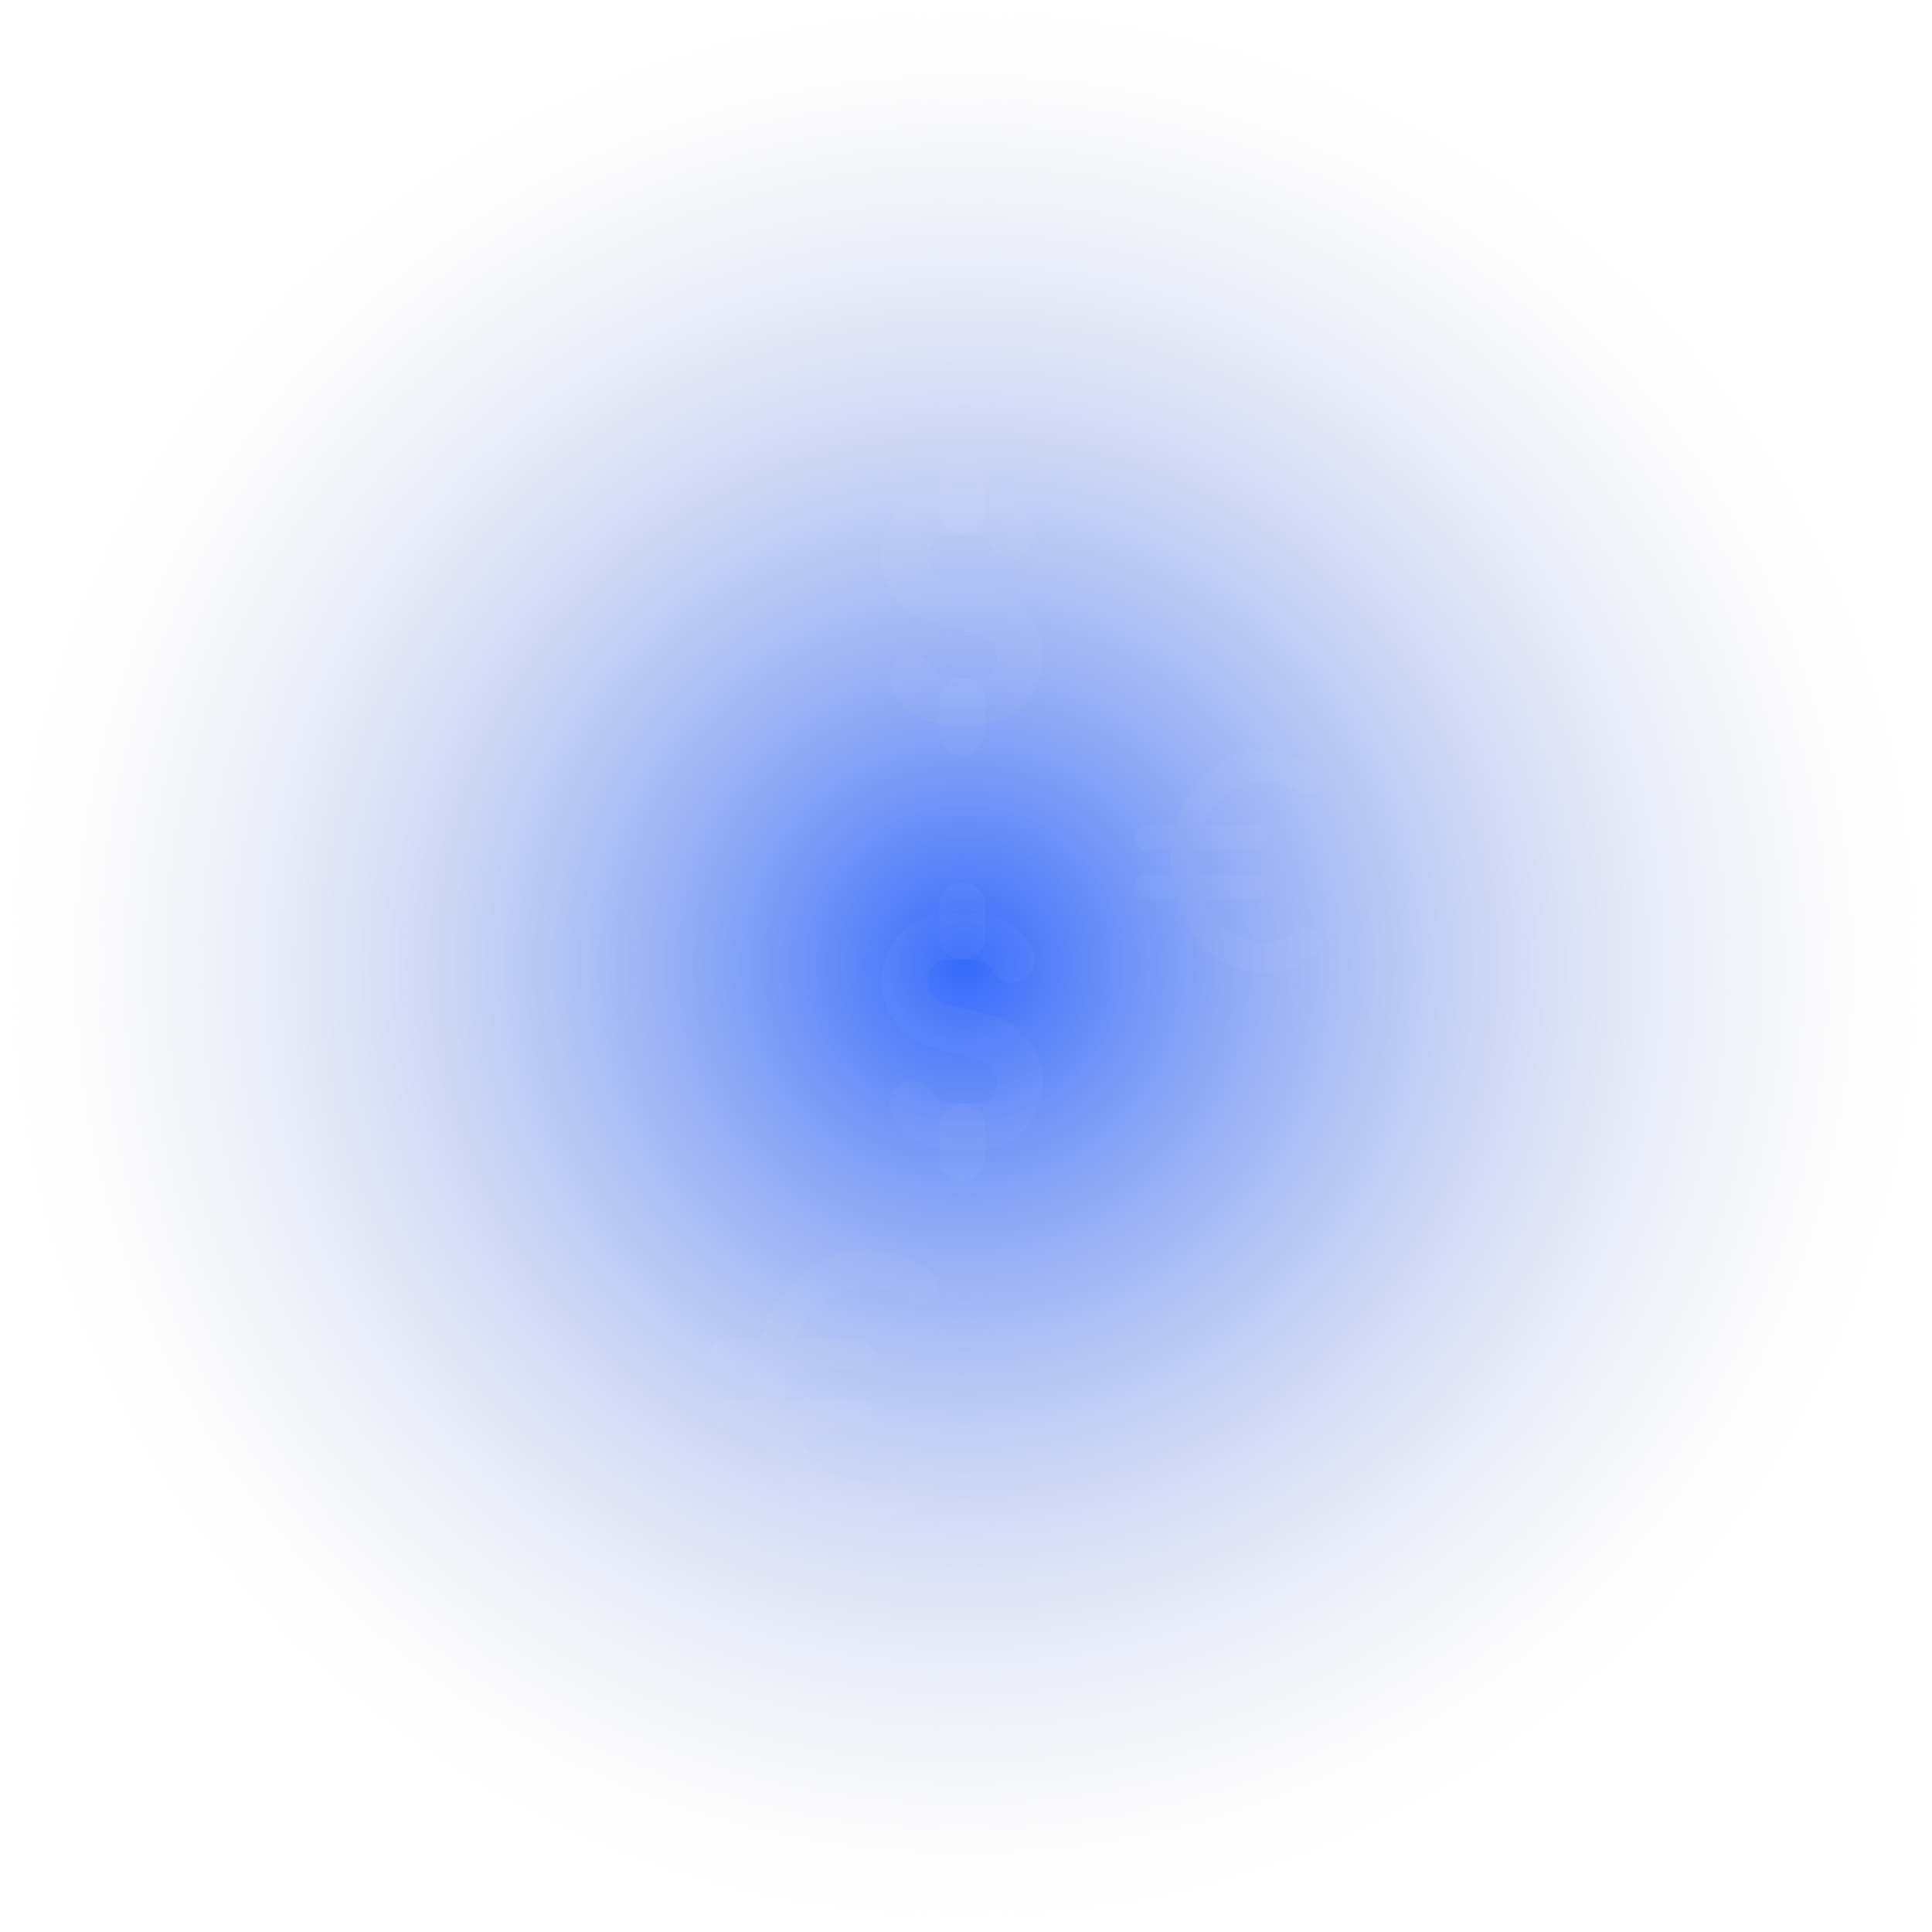 <?xml version="1.0" encoding="UTF-8"?>
<svg xmlns="http://www.w3.org/2000/svg" width="356" height="356" viewBox="0 0 356 356" fill="none">
  <circle cx="177.65" cy="177.65" r="177.65" fill="url(#paint0_radial_358_4113)"></circle>
  <g filter="url(#filter0_bii_358_4113)">
    <path d="M177.306 90.821V85" stroke="white" stroke-opacity="0.03" stroke-width="8.5" stroke-linecap="round" stroke-linejoin="round"></path>
    <path d="M177.306 125.746V131.567" stroke="white" stroke-opacity="0.03" stroke-width="8.5" stroke-linecap="round" stroke-linejoin="round"></path>
    <path d="M168.101 121.588C168.769 122.849 169.725 123.897 170.874 124.63C172.023 125.362 173.327 125.754 174.656 125.766H180.471C182.289 125.765 184.043 125.034 185.405 123.712C186.766 122.391 187.64 120.569 187.862 118.589C188.084 116.61 187.639 114.61 186.61 112.966C185.582 111.321 184.041 110.146 182.278 109.661L172.333 106.92C170.57 106.435 169.029 105.259 168.001 103.615C166.973 101.97 166.528 99.97 166.75 97.991C166.972 96.012 167.846 94.19 169.207 92.868C170.568 91.546 172.322 90.816 174.14 90.814H179.956C181.282 90.824 182.584 91.213 183.732 91.942C184.88 92.671 185.836 93.715 186.505 94.972" stroke="white" stroke-opacity="0.03" stroke-width="8.5" stroke-linecap="round" stroke-linejoin="round"></path>
  </g>
  <g filter="url(#filter1_bii_358_4113)">
    <path d="M177.306 169.235V163.414" stroke="white" stroke-opacity="0.03" stroke-width="8.5" stroke-linecap="round" stroke-linejoin="round"></path>
    <path d="M177.306 204.16V209.981" stroke="white" stroke-opacity="0.03" stroke-width="8.5" stroke-linecap="round" stroke-linejoin="round"></path>
    <path d="M168.101 200.002C168.769 201.263 169.725 202.311 170.874 203.043C172.023 203.776 173.327 204.168 174.656 204.18H180.471C182.289 204.178 184.043 203.448 185.405 202.126C186.766 200.804 187.64 198.982 187.862 197.003C188.084 195.024 187.639 193.024 186.61 191.379C185.582 189.735 184.041 188.56 182.278 188.074L172.333 185.334C170.57 184.849 169.029 183.673 168.001 182.029C166.973 180.384 166.528 178.384 166.75 176.405C166.972 174.426 167.846 172.604 169.207 171.282C170.568 169.96 172.322 169.23 174.14 169.228H179.956C181.282 169.238 182.584 169.627 183.732 170.356C184.88 171.085 185.836 172.129 186.505 173.386" stroke="white" stroke-opacity="0.03" stroke-width="8.5" stroke-linecap="round" stroke-linejoin="round"></path>
  </g>
  <g filter="url(#filter2_bii_358_4113)">
    <path d="M159.977 269.729C154.085 269.729 148.99 265.792 146.455 260.024H158.522C159.414 260.024 160.235 259.442 160.611 258.499C161.386 256.669 160.259 254.479 158.522 254.479H144.906C144.788 253.563 144.718 252.648 144.718 251.706C144.718 250.763 144.788 249.848 144.906 248.933H158.522C159.414 248.933 160.235 248.35 160.611 247.408C161.409 245.55 160.282 243.387 158.522 243.387H146.455C148.99 237.619 154.108 233.682 159.977 233.682C162.912 233.682 165.658 234.68 168.006 236.372C169.18 237.231 170.706 237.093 171.692 235.928C173.053 234.32 172.748 231.685 171.105 230.493C167.865 228.136 164.039 226.75 159.977 226.75C150.775 226.75 142.981 233.71 140.07 243.387H133.261C132.369 243.387 131.548 243.969 131.149 244.912C130.374 246.77 131.501 248.933 133.261 248.933H138.99C138.896 249.848 138.849 250.763 138.849 251.706C138.849 252.648 138.896 253.563 138.99 254.479H133.261C132.369 254.479 131.548 255.061 131.172 256.004C130.374 257.861 131.501 260.024 133.261 260.024H140.07C142.981 269.702 150.775 276.662 159.977 276.662C164.062 276.662 167.865 275.303 171.105 272.918C172.725 271.726 173.03 269.064 171.668 267.456C170.682 266.291 169.156 266.152 167.983 267.04C165.658 268.759 162.935 269.729 159.977 269.729Z" fill="white" fill-opacity="0.03"></path>
  </g>
  <g filter="url(#filter3_bii_358_4113)">
    <path d="M232.837 170.155C228.026 170.155 223.868 166.926 221.798 162.197H231.649C232.377 162.197 233.048 161.719 233.354 160.946C233.987 159.446 233.067 157.649 231.649 157.649H220.533C220.437 156.899 220.38 156.149 220.38 155.376C220.38 154.603 220.437 153.852 220.533 153.102H231.649C232.377 153.102 233.048 152.624 233.354 151.851C234.006 150.328 233.086 148.554 231.649 148.554H221.798C223.868 143.825 228.046 140.596 232.837 140.596C235.232 140.596 237.474 141.415 239.391 142.802C240.349 143.507 241.595 143.393 242.4 142.438C243.511 141.119 243.262 138.959 241.921 137.981C239.276 136.049 236.152 134.912 232.837 134.912C225.324 134.912 218.962 140.619 216.585 148.554H211.028C210.3 148.554 209.629 149.032 209.303 149.805C208.671 151.328 209.591 153.102 211.028 153.102H215.704C215.627 153.852 215.589 154.603 215.589 155.376C215.589 156.149 215.627 156.899 215.704 157.649H211.028C210.3 157.649 209.629 158.127 209.322 158.9C208.671 160.423 209.591 162.197 211.028 162.197H216.585C218.962 170.132 225.324 175.84 232.837 175.84C236.171 175.84 239.276 174.725 241.921 172.77C243.243 171.792 243.492 169.609 242.38 168.291C241.576 167.336 240.33 167.222 239.372 167.95C237.474 169.359 235.251 170.155 232.837 170.155Z" fill="white" fill-opacity="0.03"></path>
  </g>
  <defs>
    <filter id="filter0_bii_358_4113" x="89.344" y="7.65" width="175.924" height="201.267" color-interpolation-filters="sRGB">
      <feFlood flood-opacity="0" result="BackgroundImageFix"></feFlood>
      <feGaussianBlur in="BackgroundImageFix" stdDeviation="36.55"></feGaussianBlur>
      <feComposite in2="SourceAlpha" operator="in" result="effect1_backgroundBlur_358_4113"></feComposite>
      <feBlend mode="normal" in="SourceGraphic" in2="effect1_backgroundBlur_358_4113" result="shape"></feBlend>
      <feColorMatrix in="SourceAlpha" type="matrix" values="0 0 0 0 0 0 0 0 0 0 0 0 0 0 0 0 0 0 127 0" result="hardAlpha"></feColorMatrix>
      <feOffset dy="3.4"></feOffset>
      <feGaussianBlur stdDeviation="1.7"></feGaussianBlur>
      <feComposite in2="hardAlpha" operator="arithmetic" k2="-1" k3="1"></feComposite>
      <feColorMatrix type="matrix" values="0 0 0 0 1 0 0 0 0 1 0 0 0 0 1 0 0 0 0.15 0"></feColorMatrix>
      <feBlend mode="normal" in2="shape" result="effect2_innerShadow_358_4113"></feBlend>
      <feColorMatrix in="SourceAlpha" type="matrix" values="0 0 0 0 0 0 0 0 0 0 0 0 0 0 0 0 0 0 127 0" result="hardAlpha"></feColorMatrix>
      <feOffset></feOffset>
      <feGaussianBlur stdDeviation="28.9"></feGaussianBlur>
      <feComposite in2="hardAlpha" operator="arithmetic" k2="-1" k3="1"></feComposite>
      <feColorMatrix type="matrix" values="0 0 0 0 1 0 0 0 0 1 0 0 0 0 1 0 0 0 0.05 0"></feColorMatrix>
      <feBlend mode="normal" in2="effect2_innerShadow_358_4113" result="effect3_innerShadow_358_4113"></feBlend>
    </filter>
    <filter id="filter1_bii_358_4113" x="89.344" y="86.064" width="175.924" height="201.267" color-interpolation-filters="sRGB">
      <feFlood flood-opacity="0" result="BackgroundImageFix"></feFlood>
      <feGaussianBlur in="BackgroundImageFix" stdDeviation="36.55"></feGaussianBlur>
      <feComposite in2="SourceAlpha" operator="in" result="effect1_backgroundBlur_358_4113"></feComposite>
      <feBlend mode="normal" in="SourceGraphic" in2="effect1_backgroundBlur_358_4113" result="shape"></feBlend>
      <feColorMatrix in="SourceAlpha" type="matrix" values="0 0 0 0 0 0 0 0 0 0 0 0 0 0 0 0 0 0 127 0" result="hardAlpha"></feColorMatrix>
      <feOffset dy="3.4"></feOffset>
      <feGaussianBlur stdDeviation="1.7"></feGaussianBlur>
      <feComposite in2="hardAlpha" operator="arithmetic" k2="-1" k3="1"></feComposite>
      <feColorMatrix type="matrix" values="0 0 0 0 1 0 0 0 0 1 0 0 0 0 1 0 0 0 0.15 0"></feColorMatrix>
      <feBlend mode="normal" in2="shape" result="effect2_innerShadow_358_4113"></feBlend>
      <feColorMatrix in="SourceAlpha" type="matrix" values="0 0 0 0 0 0 0 0 0 0 0 0 0 0 0 0 0 0 127 0" result="hardAlpha"></feColorMatrix>
      <feOffset></feOffset>
      <feGaussianBlur stdDeviation="28.9"></feGaussianBlur>
      <feComposite in2="hardAlpha" operator="arithmetic" k2="-1" k3="1"></feComposite>
      <feColorMatrix type="matrix" values="0 0 0 0 1 0 0 0 0 1 0 0 0 0 1 0 0 0 0.05 0"></feColorMatrix>
      <feBlend mode="normal" in2="effect2_innerShadow_358_4113" result="effect3_innerShadow_358_4113"></feBlend>
    </filter>
    <filter id="filter2_bii_358_4113" x="57.8" y="153.65" width="187.85" height="196.112" color-interpolation-filters="sRGB">
      <feFlood flood-opacity="0" result="BackgroundImageFix"></feFlood>
      <feGaussianBlur in="BackgroundImageFix" stdDeviation="36.55"></feGaussianBlur>
      <feComposite in2="SourceAlpha" operator="in" result="effect1_backgroundBlur_358_4113"></feComposite>
      <feBlend mode="normal" in="SourceGraphic" in2="effect1_backgroundBlur_358_4113" result="shape"></feBlend>
      <feColorMatrix in="SourceAlpha" type="matrix" values="0 0 0 0 0 0 0 0 0 0 0 0 0 0 0 0 0 0 127 0" result="hardAlpha"></feColorMatrix>
      <feOffset dy="3.4"></feOffset>
      <feGaussianBlur stdDeviation="1.7"></feGaussianBlur>
      <feComposite in2="hardAlpha" operator="arithmetic" k2="-1" k3="1"></feComposite>
      <feColorMatrix type="matrix" values="0 0 0 0 1 0 0 0 0 1 0 0 0 0 1 0 0 0 0.15 0"></feColorMatrix>
      <feBlend mode="normal" in2="shape" result="effect2_innerShadow_358_4113"></feBlend>
      <feColorMatrix in="SourceAlpha" type="matrix" values="0 0 0 0 0 0 0 0 0 0 0 0 0 0 0 0 0 0 127 0" result="hardAlpha"></feColorMatrix>
      <feOffset></feOffset>
      <feGaussianBlur stdDeviation="28.9"></feGaussianBlur>
      <feComposite in2="hardAlpha" operator="arithmetic" k2="-1" k3="1"></feComposite>
      <feColorMatrix type="matrix" values="0 0 0 0 1 0 0 0 0 1 0 0 0 0 1 0 0 0 0.05 0"></feColorMatrix>
      <feBlend mode="normal" in2="effect2_innerShadow_358_4113" result="effect3_innerShadow_358_4113"></feBlend>
    </filter>
    <filter id="filter3_bii_358_4113" x="136" y="61.812" width="180.2" height="187.128" color-interpolation-filters="sRGB">
      <feFlood flood-opacity="0" result="BackgroundImageFix"></feFlood>
      <feGaussianBlur in="BackgroundImageFix" stdDeviation="36.55"></feGaussianBlur>
      <feComposite in2="SourceAlpha" operator="in" result="effect1_backgroundBlur_358_4113"></feComposite>
      <feBlend mode="normal" in="SourceGraphic" in2="effect1_backgroundBlur_358_4113" result="shape"></feBlend>
      <feColorMatrix in="SourceAlpha" type="matrix" values="0 0 0 0 0 0 0 0 0 0 0 0 0 0 0 0 0 0 127 0" result="hardAlpha"></feColorMatrix>
      <feOffset dy="3.4"></feOffset>
      <feGaussianBlur stdDeviation="1.7"></feGaussianBlur>
      <feComposite in2="hardAlpha" operator="arithmetic" k2="-1" k3="1"></feComposite>
      <feColorMatrix type="matrix" values="0 0 0 0 1 0 0 0 0 1 0 0 0 0 1 0 0 0 0.15 0"></feColorMatrix>
      <feBlend mode="normal" in2="shape" result="effect2_innerShadow_358_4113"></feBlend>
      <feColorMatrix in="SourceAlpha" type="matrix" values="0 0 0 0 0 0 0 0 0 0 0 0 0 0 0 0 0 0 127 0" result="hardAlpha"></feColorMatrix>
      <feOffset></feOffset>
      <feGaussianBlur stdDeviation="28.9"></feGaussianBlur>
      <feComposite in2="hardAlpha" operator="arithmetic" k2="-1" k3="1"></feComposite>
      <feColorMatrix type="matrix" values="0 0 0 0 1 0 0 0 0 1 0 0 0 0 1 0 0 0 0.05 0"></feColorMatrix>
      <feBlend mode="normal" in2="effect2_innerShadow_358_4113" result="effect3_innerShadow_358_4113"></feBlend>
    </filter>
    <radialGradient id="paint0_radial_358_4113" cx="0" cy="0" r="1" gradientUnits="userSpaceOnUse" gradientTransform="translate(177.65 177.65) rotate(90) scale(177.65)">
      <stop stop-color="#366AFB"></stop>
      <stop offset="1" stop-color="#D9D9D9" stop-opacity="0"></stop>
    </radialGradient>
  </defs>
</svg>
